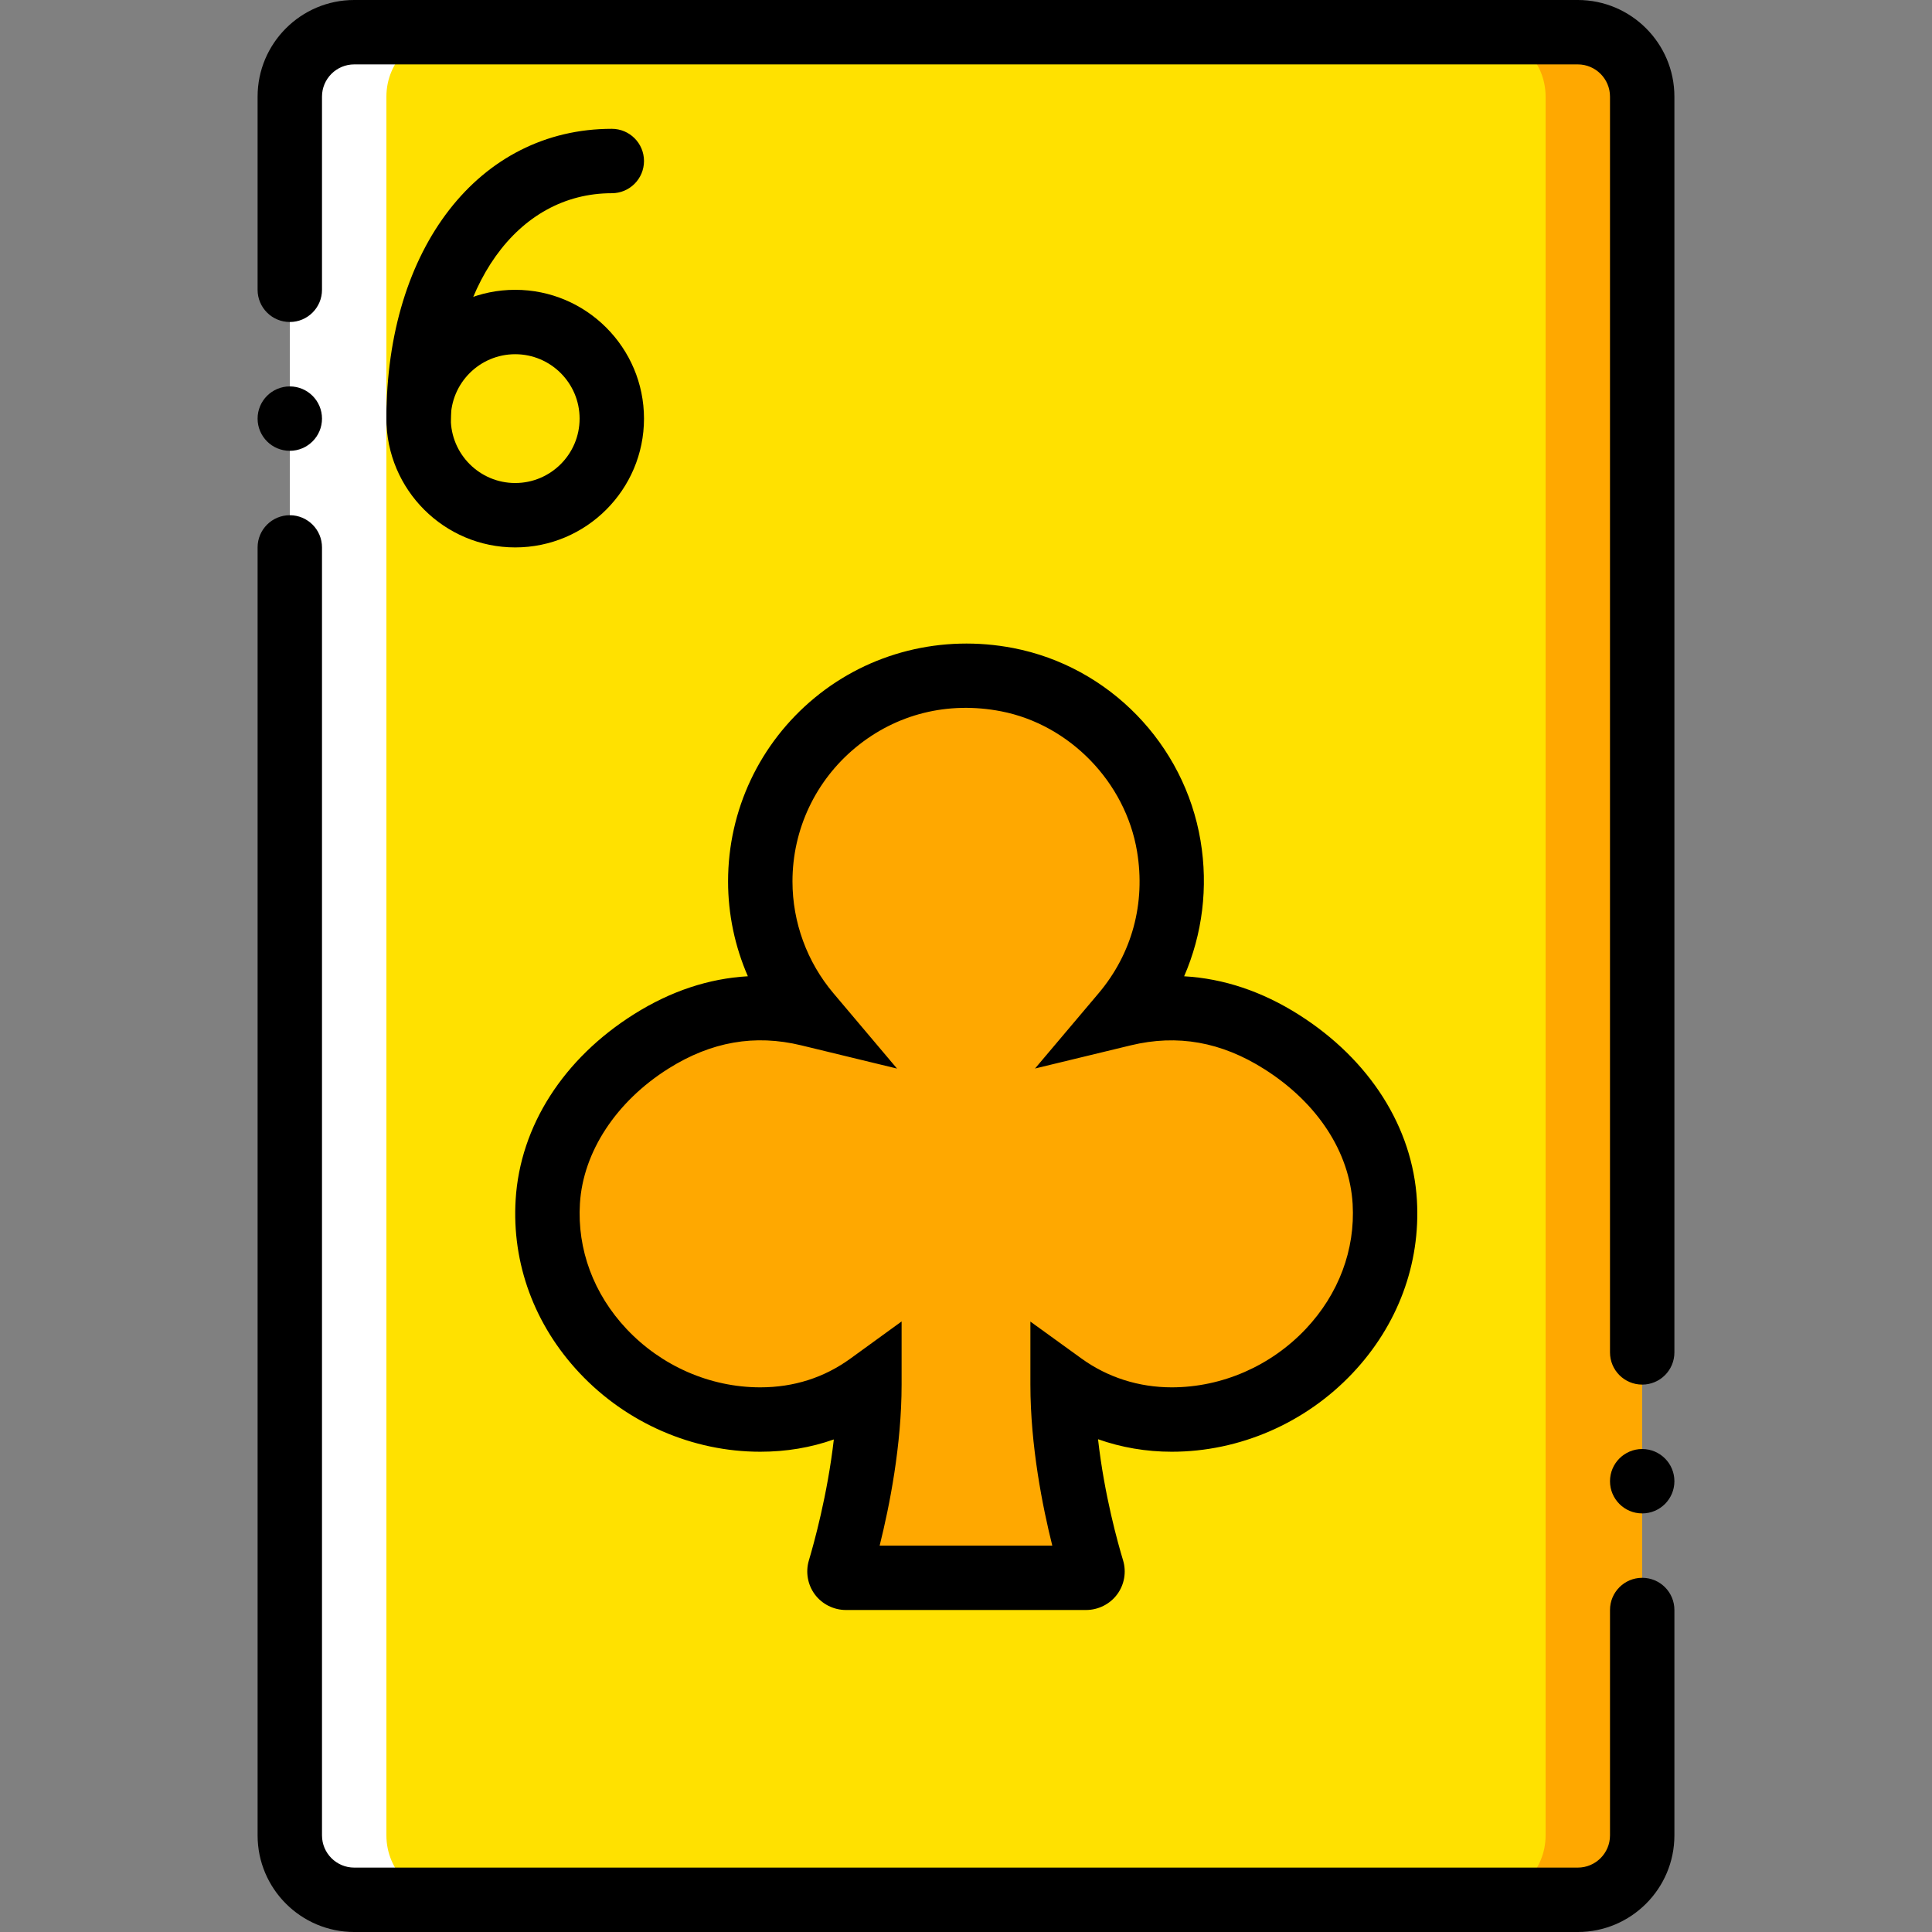 <?xml version="1.0" encoding="iso-8859-1"?>
<!-- Uploaded to: SVG Repo, www.svgrepo.com, Generator: SVG Repo Mixer Tools -->
<svg height="800px" width="800px" version="1.1" id="Layer_1" xmlns="http://www.w3.org/2000/svg" xmlns:xlink="http://www.w3.org/1999/xlink" 
	 viewBox="0 0 503.754 503.754" xml:space="preserve">
<rect x="0" y="0" width="503.754" height="503.754" fill="#808080" stroke="none"/>
<g transform="translate(0 1)">
	<path style="fill:#FFA800;" d="M411.399,7.399H260.273c-9.277,0-16.792,7.514-16.792,16.792v453.378
		c0,9.277,7.514,16.792,16.792,16.792h151.126c9.277,0,16.792-7.514,16.792-16.792V24.191
		C428.191,14.914,420.676,7.399,411.399,7.399"/>
	<path style="fill:#FFFFFF;" d="M243.481,7.399H92.355c-9.277,0-16.792,7.514-16.792,16.792v453.378
		c0,9.277,7.514,16.792,16.792,16.792h151.126c9.277,0,16.792-7.514,16.792-16.792V24.191
		C260.273,14.914,252.758,7.399,243.481,7.399"/>
	<path style="fill:#FFE100;" d="M386.211,7.399H117.543c-9.277,0-16.792,7.514-16.792,16.792v453.378
		c0,9.277,7.514,16.792,16.792,16.792h268.669c9.277,0,16.792-7.514,16.792-16.792V24.191
		C403.003,14.914,395.489,7.399,386.211,7.399"/>
	<path style="fill:#FFA800;" d="M276.929,360.027c0,20.839,5.743,41.677,7.733,48.251c0.327,1.083-0.495,2.124-1.62,2.124h-62.608
		c-1.125,0-1.939-1.041-1.62-2.116c1.973-6.608,7.741-27.673,7.741-48.26c-8.295,6.011-17.883,9.11-28.454,9.11
		c-30.695,0-57.327-25.775-55.405-56.857c1.075-17.48,12.208-32.475,27.035-41.778c14.886-9.345,28.689-10.092,41.031-7.095
		c-7.892-9.345-12.661-21.401-12.661-34.583c0-33.13,30.032-59.25,64.355-52.609c21.485,4.148,38.554,21.804,42.164,43.382
		c2.804,16.741-2.191,32.324-11.889,43.81c12.426-3.014,26.338-2.233,41.341,7.288c14.76,9.37,25.851,24.331,26.867,41.778
		c1.797,30.998-24.919,56.664-55.547,56.664C294.964,369.136,285.073,365.912,276.929,360.027"/>
	<path d="M428.191,360.024c-4.641,0-8.396-3.755-8.396-8.396V24.188c0-4.628-3.763-8.396-8.396-8.396H92.355
		c-4.628,0-8.396,3.767-8.396,8.396v50.375c0,4.637-3.759,8.396-8.396,8.396c-4.637,0-8.396-3.759-8.396-8.396V24.188
		C67.167,10.298,78.466-1,92.355-1h319.044c13.889,0,25.188,11.298,25.188,25.188v327.44
		C436.587,356.268,432.831,360.024,428.191,360.024z"/>
	<path d="M411.399,502.754H92.355c-13.889,0-25.188-11.298-25.188-25.188V141.734c0-4.637,3.759-8.396,8.396-8.396
		c4.637,0,8.396,3.759,8.396,8.396v335.832c0,4.632,3.767,8.396,8.396,8.396h319.044c4.633,0,8.396-3.763,8.396-8.396v-58.771
		c0-4.641,3.755-8.396,8.396-8.396s8.396,3.755,8.396,8.396v58.771C436.587,491.455,425.288,502.754,411.399,502.754z"/>
	<path d="M83.959,108.15c0,4.635-3.761,8.396-8.396,8.396c-4.635,0-8.396-3.761-8.396-8.396s3.761-8.396,8.396-8.396
		C80.198,99.754,83.959,103.515,83.959,108.15"/>
	<path d="M436.587,385.215c0,4.635-3.761,8.396-8.396,8.396s-8.396-3.761-8.396-8.396s3.761-8.396,8.396-8.396
		S436.587,380.58,436.587,385.215"/>
	<path d="M283.173,418.795h-62.604c-3.177,0-6.207-1.517-8.097-4.05c-1.882-2.525-2.468-5.838-1.57-8.855
		c1.312-4.395,4.858-17.153,6.514-31.567c-6.022,2.132-12.434,3.206-19.182,3.206c-17.685,0-34.859-7.478-47.116-20.522
		c-11.778-12.528-17.694-28.59-16.665-45.243c1.177-19.137,12.454-36.773,30.948-48.375c9.507-5.969,19.416-9.253,29.599-9.835
		c-3.378-7.752-5.161-16.169-5.161-24.729c0-18.587,8.232-36.039,22.58-47.879c14.348-11.84,33.202-16.55,51.773-12.975
		c24.991,4.829,44.628,25.02,48.842,50.24c2.033,12.143,0.484,24.392-4.28,35.346c10.314,0.59,20.334,3.944,29.951,10.044
		c18.432,11.7,29.64,29.336,30.747,48.375c0.959,16.579-4.993,32.583-16.767,45.054c-12.29,13.028-29.484,20.498-47.161,20.498
		c-6.658,0-13.135-1.107-19.219-3.263c1.64,14.586,5.215,27.246,6.526,31.575c0.918,3.025,0.344,6.346-1.541,8.88
		C289.404,417.27,286.362,418.795,283.173,418.795z M229.362,402.003h45.013c-2.509-10.028-5.707-25.967-5.707-41.979v-16.431
		l13.315,9.626c6.797,4.919,14.939,7.519,23.54,7.519c13.078,0,25.819-5.551,34.953-15.226c8.568-9.085,12.905-20.645,12.217-32.559
		c-0.795-13.578-9.175-26.401-22.99-35.166c-11.249-7.141-22.679-9.158-34.863-6.223l-24.966,6.043l16.579-19.62
		c8.724-10.331,12.282-23.474,10.019-37.003c-3.017-18.054-17.603-33.071-35.469-36.523c-13.816-2.673-27.278,0.681-37.896,9.437
		c-10.47,8.642-16.476,21.371-16.476,34.928c0,10.651,3.792,21.006,10.683,29.16l16.583,19.637l-24.979-6.059
		c-12.102-2.927-23.429-0.967-34.592,6.043c-13.643,8.568-22.285,21.719-23.113,35.191c-0.742,11.979,3.571,23.597,12.139,32.706
		c9.101,9.683,21.814,15.234,34.883,15.234c8.744,0,16.657-2.525,23.523-7.51l13.328-9.667v16.464
		C235.085,375.807,231.965,391.582,229.362,402.003z"/>
	<path d="M134.334,141.734c-18.518,0-33.584-15.066-33.584-33.584s15.066-33.584,33.584-33.584s33.584,15.066,33.584,33.584
		S152.852,141.734,134.334,141.734z M134.334,91.359c-9.261,0-16.792,7.531-16.792,16.792s7.531,16.792,16.792,16.792
		c9.261,0,16.792-7.531,16.792-16.792S143.595,91.359,134.334,91.359z"/>
	<path d="M109.147,116.547c-4.637,0-8.396-3.759-8.396-8.396c0-44.488,24.167-75.563,58.771-75.563c4.637,0,8.396,3.759,8.396,8.396
		s-3.759,8.396-8.396,8.396c-24.716,0-41.979,24.167-41.979,58.771C117.543,112.787,113.783,116.547,109.147,116.547z"/>
</g>
</svg>